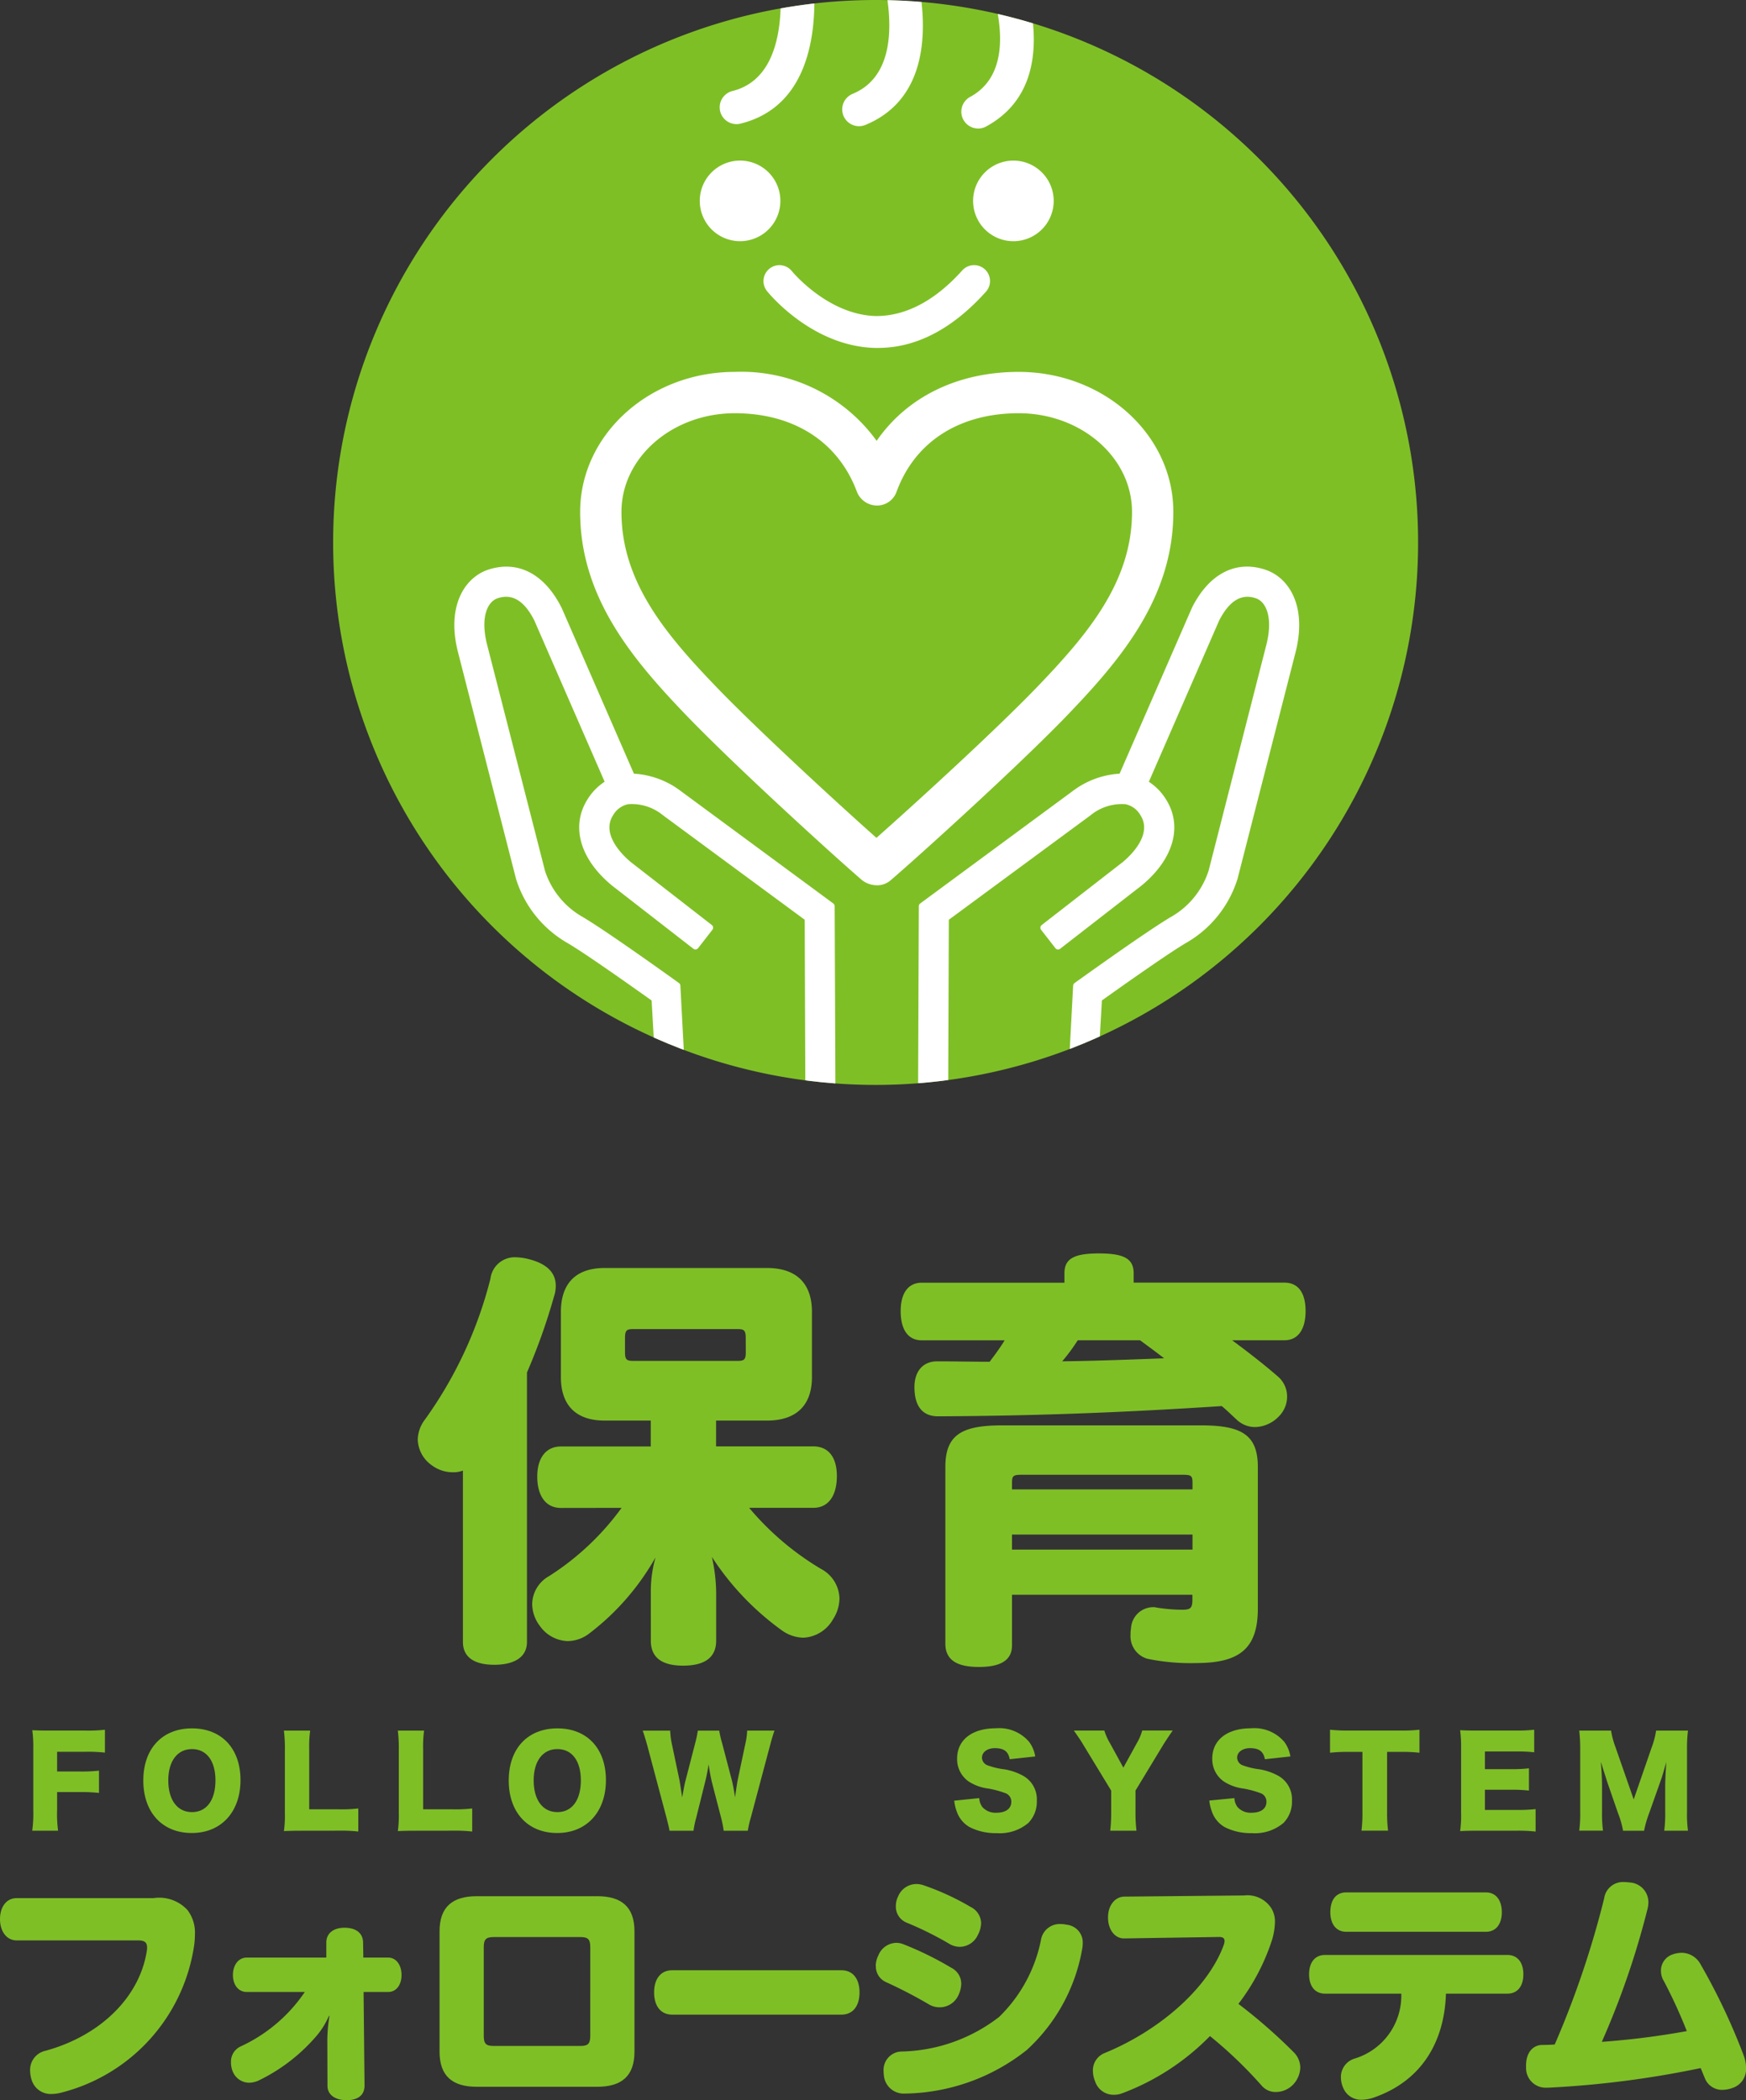 <svg id="Component_117_1" data-name="Component 117 – 1" xmlns="http://www.w3.org/2000/svg" xmlns:xlink="http://www.w3.org/1999/xlink" width="136.269" height="163.918" viewBox="0 0 136.269 163.918">
  <rect x="0" y="0" width="136.269" height="163.918" fill="#333333" stroke="none"/>
  <defs>
    <clipPath id="clip-path">
      <path id="Path_33" data-name="Path 33" d="M0,46.374A42.339,42.339,0,1,0,42.338,4.034,42.338,42.338,0,0,0,0,46.374" transform="translate(0 -4.034)" fill="none"/>
    </clipPath>
  </defs>
  <path id="Path_23" data-name="Path 23" d="M84.678,46.373a42.339,42.339,0,1,1-42.34-42.34,42.339,42.339,0,0,1,42.34,42.34" transform="translate(26 -4.033)" fill="#7fbf26"/>
  <g id="Component_116_1" data-name="Component 116 – 1" transform="translate(0 0.001)">
    <g id="Group_4" data-name="Group 4" transform="translate(26)">
      <g id="Group_3" data-name="Group 3" clip-path="url(#clip-path)">
        <path id="Path_24" data-name="Path 24" d="M36.485,64.143a1.916,1.916,0,0,1-1.156-.385c-1.837-1.569-9.595-8.6-13.629-12.77C17.454,46.577,13.31,41.713,13.31,35c0-6.024,5.414-10.927,12.07-10.927a13.043,13.043,0,0,1,11.071,5.381c2.361-3.417,6.314-5.381,11.085-5.381,6.656,0,12.07,4.9,12.07,10.927,0,6.717-4.144,11.58-8.389,15.987-3.938,4.073-11.708,11.084-13.684,12.773a1.611,1.611,0,0,1-1.047.385M25.38,27.3c-4.878,0-8.847,3.455-8.847,7.7,0,5.52,3.543,9.654,7.489,13.75,3.243,3.355,9.515,9.122,12.412,11.691,2.827-2.5,9.088-8.2,12.463-11.693C52.84,44.652,56.381,40.518,56.381,35c0-4.247-3.967-7.7-8.846-7.7-4.641,0-8.116,2.239-9.535,6.143a1.613,1.613,0,0,1-1.515,1.06,1.686,1.686,0,0,1-1.567-1.053c-1.447-3.909-4.923-6.15-9.538-6.15" transform="translate(5.969 4.952)" fill="#fff"/>
        <path id="Path_25" data-name="Path 25" d="M22.14,15.423a1.309,1.309,0,0,0,.316-.039c7.909-1.96,5.417-13.624,5.307-14.12a1.311,1.311,0,1,0-2.559.566c.02.1,2.055,9.661-3.378,11.008a1.311,1.311,0,0,0,.314,2.584" transform="translate(9.341 -5.736)" fill="#fff"/>
        <path id="Path_26" data-name="Path 26" d="M28.742,15.692a1.3,1.3,0,0,0,.5-.1C36.773,12.481,32.581,1.316,32.4.841a1.312,1.312,0,0,0-2.449.941c.036.093,3.484,9.241-1.708,11.385a1.312,1.312,0,0,0,.5,2.525" transform="translate(12.301 -5.843)" fill="#fff"/>
        <path id="Path_27" data-name="Path 27" d="M35.159,15.875a1.286,1.286,0,0,0,.623-.159c7.164-3.879,1.828-14.547,1.6-15a1.312,1.312,0,0,0-2.338,1.191c.045.088,4.413,8.837-.508,11.5a1.312,1.312,0,0,0,.626,2.465" transform="translate(15.178 -5.843)" fill="#fff"/>
        <path id="Path_28" data-name="Path 28" d="M22.9,18.976a3.145,3.145,0,1,0-3.145-3.145A3.145,3.145,0,0,0,22.9,18.976" transform="translate(8.86 -0.153)" fill="#fff"/>
        <path id="Path_29" data-name="Path 29" d="M34.483,15.832a3.145,3.145,0,1,0,3.145-3.145,3.145,3.145,0,0,0-3.145,3.145" transform="translate(15.464 -0.153)" fill="#fff"/>
        <path id="Path_30" data-name="Path 30" d="M23.652,18.6a1.242,1.242,0,0,0-.19,1.745c.139.175,3.5,4.3,8.411,4.437.084,0,.167,0,.251,0,2.979,0,5.814-1.475,8.426-4.387a1.243,1.243,0,0,0-1.85-1.661c-2.171,2.419-4.461,3.569-6.741,3.56-3.75-.094-6.531-3.475-6.56-3.51a1.244,1.244,0,0,0-1.747-.187" transform="translate(10.399 2.372)" fill="#fff"/>
        <path id="Path_31" data-name="Path 31" d="M36.109,60.857,24.189,52.07a6.691,6.691,0,0,0-3.643-1.344L14.909,37.791l-.032-.062c-1.338-2.633-3.423-3.681-5.721-2.92-1.858.63-3.292,2.911-2.3,6.588l4.493,17.552.032.1A8.773,8.773,0,0,0,15.289,63.9c1.343.772,5.01,3.369,6.638,4.529l.565,9.822a.262.262,0,0,0,.262.246H36.023a.268.268,0,0,0,.187-.077.259.259,0,0,0,.075-.188l-.071-17.163a.257.257,0,0,0-.106-.209M16.962,52.671c-1.37,2.1-.656,4.7,1.866,6.78l6.359,4.939a.262.262,0,0,0,.368-.046l1.118-1.438a.261.261,0,0,0-.046-.368l-6.32-4.91c-.575-.478-2.37-2.154-1.379-3.673a1.771,1.771,0,0,1,1.163-.847,3.826,3.826,0,0,1,2.725.865l11.06,8.153.051,14.023H24.643l-.472-8.882a.258.258,0,0,0-.109-.2l-.33-.239-.055-.039c-1.292-.926-5.632-4.018-7.218-4.931a6.4,6.4,0,0,1-2.853-3.55L9.124,40.8c-.6-2.216-.036-3.488.784-3.765,1.137-.384,2.074.184,2.859,1.719l5.494,12.6a4.415,4.415,0,0,0-1.3,1.315" transform="translate(2.929 9.659)" fill="#fff"/>
        <path id="Path_32" data-name="Path 32" d="M58.638,34.81c-2.3-.769-4.384.29-5.727,2.935L47.249,50.728a6.686,6.686,0,0,0-3.662,1.357l-11.9,8.772a.254.254,0,0,0-.107.209L31.511,78.23a.25.25,0,0,0,.075.187.258.258,0,0,0,.185.077H45.043a.262.262,0,0,0,.262-.246l.563-9.822c1.33-.949,5.239-3.724,6.638-4.529a8.754,8.754,0,0,0,3.909-4.844c0-.009.022-.059.026-.07l4.5-17.571c.994-3.686-.439-5.972-2.3-6.6M44.063,66.831l-.33.239a.259.259,0,0,0-.109.2l-.472,8.88H33.868l.054-14.023,11.042-8.139a3.849,3.849,0,0,1,2.74-.879,1.75,1.75,0,0,1,1.165.847c.994,1.524-.805,3.2-1.373,3.669l-6.327,4.915a.257.257,0,0,0-.1.175.262.262,0,0,0,.052.193l1.12,1.44a.263.263,0,0,0,.368.045l6.367-4.944c2.515-2.08,3.226-4.677,1.857-6.776a4.371,4.371,0,0,0-1.3-1.314l5.487-12.587c.8-1.55,1.74-2.121,2.865-1.735.821.277,1.38,1.553.781,3.779L54.2,58.286a6.417,6.417,0,0,1-2.861,3.575c-1.586.914-5.926,4.005-7.218,4.931l-.055.039" transform="translate(14.131 9.658)" fill="#fff"/>
      </g>
    </g>
    <g id="Group_6501" data-name="Group 6501" transform="translate(0 97.829)">
      <path id="Path_1483" data-name="Path 1483" d="M20.312,16.8a1.97,1.97,0,0,1-.773.134,2.742,2.742,0,0,1-1.643-.536,2.55,2.55,0,0,1-1.109-2.014,2.681,2.681,0,0,1,.571-1.577,32.456,32.456,0,0,0,5.1-10.97A1.909,1.909,0,0,1,24.47.155a4.658,4.658,0,0,1,1.074.169C26.92.693,27.557,1.4,27.557,2.371a2.548,2.548,0,0,1-.134.837,46.881,46.881,0,0,1-2.113,5.939V30.182c0,1.173-.973,1.777-2.548,1.777s-2.449-.6-2.449-1.777Zm7.647,2.919c-1.173,0-1.845-.94-1.845-2.449,0-1.443.672-2.348,1.845-2.348h7.013V12.9H31.381c-2.48,0-3.422-1.441-3.422-3.387v-5.1c0-1.979.942-3.422,3.422-3.422h12.65c2.548,0,3.521,1.443,3.521,3.422v5.1c0,1.946-.973,3.387-3.521,3.387H40.07v2.014h7.582c1.208,0,1.845.872,1.845,2.313,0,1.511-.637,2.484-1.845,2.484h-5a21.982,21.982,0,0,0,5.6,4.762A2.685,2.685,0,0,1,49.7,26.76a3.031,3.031,0,0,1-.5,1.643,2.814,2.814,0,0,1-2.315,1.443,2.969,2.969,0,0,1-1.676-.569,21.415,21.415,0,0,1-5.467-5.737,13.18,13.18,0,0,1,.334,2.75v3.791c0,1.241-.8,1.946-2.581,1.946-1.746,0-2.517-.705-2.517-1.946V26.29a9.573,9.573,0,0,1,.369-2.717,19.51,19.51,0,0,1-5.166,5.937,2.793,2.793,0,0,1-1.711.6,2.763,2.763,0,0,1-2.146-1.173,2.876,2.876,0,0,1-.606-1.711,2.55,2.55,0,0,1,1.309-2.181,20.8,20.8,0,0,0,5.669-5.333ZM42.386,6.463c0-.672-.169-.705-.738-.705H33.7c-.571,0-.738.033-.738.705V7.57c0,.637.167.672.738.672h7.951c.569,0,.738-.035.738-.672Z" transform="translate(15.817 0.146)" fill="#7fbf26"/>
      <path id="Path_1484" data-name="Path 1484" d="M62.057,6.776c1.274.938,2.517,1.911,3.523,2.785a2.057,2.057,0,0,1,.771,1.61,2.178,2.178,0,0,1-.637,1.542,2.657,2.657,0,0,1-1.845.839,2.081,2.081,0,0,1-1.476-.6c-.369-.336-.738-.705-1.142-1.039-8.62.569-15.6.771-22.139.8-1.208,0-1.812-.771-1.845-2.179v-.1c0-1.206.637-2.012,1.777-2.012,1.377,0,2.752.033,4.092.033l.3-.4c.3-.4.606-.839.872-1.274H37.835c-1.072,0-1.643-.839-1.643-2.282,0-1.375.571-2.214,1.643-2.214H48.974V1.542C48.974.4,49.745,0,51.658,0c1.946,0,2.717.4,2.717,1.542V2.28H66.151c1.072,0,1.643.806,1.643,2.214s-.571,2.282-1.643,2.282ZM44.88,30.6c0,1.206-.973,1.676-2.583,1.676S39.68,31.8,39.68,30.46V16.672c0-2.548,1.309-3.253,4.463-3.253H59.607c3.152,0,4.461.705,4.461,3.253V27.71c0,3.086-1.375,4.261-4.8,4.261a16.547,16.547,0,0,1-3.824-.336,1.829,1.829,0,0,1-1.309-1.913,1.933,1.933,0,0,1,.033-.435,1.741,1.741,0,0,1,1.709-1.678.9.9,0,0,1,.3.035,14.089,14.089,0,0,0,1.946.167c.668,0,.837-.1.837-.771v-.4H44.88ZM58.97,17.946c0-.569-.068-.67-.738-.67H45.618c-.67,0-.738.1-.738.67v.472H58.97ZM44.88,23.114H58.97V21.941H44.88ZM50.013,6.776A14.543,14.543,0,0,1,48.8,8.42c2.651-.033,5.3-.134,7.951-.235-.637-.5-1.241-.938-1.878-1.408Z" transform="translate(34.102)" fill="#7fbf26"/>
      <path id="Path_1485" data-name="Path 1485" d="M11.985,25.907a2.987,2.987,0,0,1,2.647.932,2.9,2.9,0,0,1,.579,1.938,6.084,6.084,0,0,1-.056.8A13.947,13.947,0,0,1,4.735,41.1a2.9,2.9,0,0,1-.672.093,1.555,1.555,0,0,1-1.6-1.119,2.457,2.457,0,0,1-.113-.707A1.524,1.524,0,0,1,3.56,37.819c4.343-1.193,7.363-4.25,7.9-7.812a1.092,1.092,0,0,0,.019-.241c0-.412-.2-.559-.707-.559H1.305C.5,29.207,0,28.48,0,27.548s.484-1.641,1.305-1.641Z" transform="translate(0 24.411)" fill="#7fbf26"/>
      <path id="Path_1486" data-name="Path 1486" d="M16.927,33.976a6.208,6.208,0,0,1-1.119,1.734,13.917,13.917,0,0,1-4.419,3.335,1.92,1.92,0,0,1-.689.15A1.39,1.39,0,0,1,9.47,38.43a1.8,1.8,0,0,1-.188-.8,1.308,1.308,0,0,1,.711-1.249,12.2,12.2,0,0,0,5.05-4.269H10.513c-.67,0-1.08-.577-1.08-1.325s.41-1.36,1.08-1.36h6.209V28.253c0-.763.614-1.156,1.416-1.156.913,0,1.433.429,1.453,1.136l.019,1.194h1.938c.653,0,1.045.616,1.045,1.36s-.392,1.325-1.045,1.325H19.63l.074,7.307c0,.765-.542,1.138-1.4,1.138-.9,0-1.492-.429-1.492-1.119L16.8,35.952a12.188,12.188,0,0,1,.169-1.975Z" transform="translate(8.746 25.532)" fill="#7fbf26"/>
      <path id="Path_1487" data-name="Path 1487" d="M32.875,37.965c0,1.921-1.025,2.74-2.909,2.74H20.571c-1.882,0-2.908-.82-2.908-2.74V28.57c0-1.919,1.025-2.74,2.908-2.74h9.395c1.884,0,2.909.822,2.909,2.74Zm-3.449-8.146c0-.6-.148-.8-.763-.8H21.876c-.614,0-.763.206-.763.8v6.9c0,.6.15.8.763.8h6.786c.616,0,.763-.206.763-.8Z" transform="translate(16.643 24.338)" fill="#7fbf26"/>
      <path id="Path_1488" data-name="Path 1488" d="M27.7,32.272c-.932,0-1.416-.709-1.416-1.734s.484-1.732,1.416-1.732H40.9c.93,0,1.416.709,1.416,1.732s-.486,1.734-1.416,1.734Z" transform="translate(24.767 27.141)" fill="#7fbf26"/>
      <path id="Path_1489" data-name="Path 1489" d="M35.191,31.735A1.861,1.861,0,0,1,35.4,30.9a1.543,1.543,0,0,1,1.4-.969,1.473,1.473,0,0,1,.557.113A25.555,25.555,0,0,1,41.1,31.884a1.4,1.4,0,0,1,.765,1.249,2.256,2.256,0,0,1-.243.93,1.608,1.608,0,0,1-1.435.9,1.65,1.65,0,0,1-.9-.26A36.337,36.337,0,0,0,36,33a1.336,1.336,0,0,1-.8-1.266M46.973,38.3a15.639,15.639,0,0,1-9.358,3.393H37.5a1.553,1.553,0,0,1-1.678-1.472,1.4,1.4,0,0,1-.017-.26,1.435,1.435,0,0,1,1.416-1.548,12.874,12.874,0,0,0,7.6-2.7,11.516,11.516,0,0,0,3.263-6,1.482,1.482,0,0,1,1.548-1.249,2.137,2.137,0,0,1,.466.054,1.392,1.392,0,0,1,1.249,1.435,2.648,2.648,0,0,1-.056.522A13.924,13.924,0,0,1,46.973,38.3M42.593,27.13a1.432,1.432,0,0,1,.82,1.268,2.1,2.1,0,0,1-.26.932,1.573,1.573,0,0,1-1.4.913,1.6,1.6,0,0,1-.8-.223,26.256,26.256,0,0,0-3.337-1.659,1.345,1.345,0,0,1-.857-1.288,1.708,1.708,0,0,1,.186-.783,1.547,1.547,0,0,1,1.416-.95,1.8,1.8,0,0,1,.6.111,19.87,19.87,0,0,1,3.634,1.678" transform="translate(33.158 23.877)" fill="#7fbf26"/>
      <path id="Path_1490" data-name="Path 1490" d="M55.607,25.8H55.7a2.227,2.227,0,0,1,2.125.969,1.972,1.972,0,0,1,.3,1.119,5.268,5.268,0,0,1-.282,1.548,16.661,16.661,0,0,1-2.57,4.826,41.752,41.752,0,0,1,4.343,3.8,1.7,1.7,0,0,1,.486,1.175,2.023,2.023,0,0,1-.524,1.286,1.886,1.886,0,0,1-1.377.616,1.417,1.417,0,0,1-1.084-.466,34.01,34.01,0,0,0-4.063-3.9,18.818,18.818,0,0,1-6.823,4.455,1.871,1.871,0,0,1-.689.13A1.522,1.522,0,0,1,44.084,40.3a2.248,2.248,0,0,1-.167-.822,1.453,1.453,0,0,1,.915-1.379c4.23-1.732,8.054-5.015,9.3-8.443a1,1,0,0,0,.06-.3c0-.223-.132-.317-.429-.317l-7.4.113c-.705.017-1.266-.653-1.266-1.641,0-.969.577-1.622,1.286-1.622Z" transform="translate(41.38 24.311)" fill="#7fbf26"/>
      <path id="Path_1491" data-name="Path 1491" d="M63.287,33.58c-.13,3.933-2.034,6.86-5.631,8.109a2.857,2.857,0,0,1-.913.169,1.493,1.493,0,0,1-1.455-.878,2.064,2.064,0,0,1-.2-.857,1.5,1.5,0,0,1,1.06-1.472A5.128,5.128,0,0,0,59.8,33.58H53.856c-.822,0-1.251-.616-1.251-1.511s.429-1.509,1.251-1.509H68.077c.822,0,1.251.616,1.251,1.509S68.9,33.58,68.077,33.58Zm-7.773-4.828c-.82,0-1.251-.633-1.251-1.529,0-.95.431-1.546,1.251-1.546H66.4c.818,0,1.247.651,1.247,1.546s-.429,1.529-1.247,1.529Z" transform="translate(49.565 24.194)" fill="#7fbf26"/>
      <path id="Path_1492" data-name="Path 1492" d="M72.04,32.925a1.539,1.539,0,0,1-.186-.728,1.328,1.328,0,0,1,.9-1.286,2.188,2.188,0,0,1,.726-.13,1.69,1.69,0,0,1,1.472.913,48.958,48.958,0,0,1,3.358,7.1,2.773,2.773,0,0,1,.185.989,1.54,1.54,0,0,1-1.062,1.548,2.357,2.357,0,0,1-.763.148,1.446,1.446,0,0,1-1.344-.8c-.111-.262-.223-.542-.373-.9a76.272,76.272,0,0,1-11.873,1.529h-.132a1.528,1.528,0,0,1-1.622-1.548v-.2c0-.915.468-1.548,1.212-1.585.28,0,.839-.019,1.025-.037a72.616,72.616,0,0,0,3.859-11.409,1.475,1.475,0,0,1,1.565-1.268c.15,0,.319.019.486.037a1.54,1.54,0,0,1,1.4,1.548,2.146,2.146,0,0,1-.056.466,64.422,64.422,0,0,1-3.58,10.42,61.993,61.993,0,0,0,6.635-.839,39.717,39.717,0,0,0-1.826-3.97" transform="translate(57.778 23.804)" fill="#7fbf26"/>
      <path id="Path_1493" data-name="Path 1493" d="M3.238,25.387a9.738,9.738,0,0,0,.076,1.635H1.294a9.593,9.593,0,0,0,.084-1.606V20.549A9.471,9.471,0,0,0,1.3,19.178c.385.017.649.027,1.371.027H5.388a11.559,11.559,0,0,0,1.581-.064v1.785A12.418,12.418,0,0,0,5.4,20.86H3.238V22.4H5a12.183,12.183,0,0,0,1.505-.066v1.738A12.394,12.394,0,0,0,5,24.006H3.238Z" transform="translate(1.22 18.035)" fill="#7fbf26"/>
      <path id="Path_1494" data-name="Path 1494" d="M13.342,23.126c0,2.482-1.511,4.125-3.8,4.125-2.3,0-3.785-1.606-3.785-4.1s1.484-4.067,3.8-4.067,3.785,1.577,3.785,4.038m-1.954.019c0-1.523-.7-2.441-1.832-2.441s-1.851.928-1.851,2.441c0,1.532.705,2.48,1.851,2.48s1.832-.94,1.832-2.48" transform="translate(5.428 17.985)" fill="#7fbf26"/>
      <path id="Path_1495" data-name="Path 1495" d="M12.8,26.991c-.647,0-1.031.01-1.391.029a8.459,8.459,0,0,0,.076-1.373v-4.96a11.36,11.36,0,0,0-.076-1.511h2.049a9.3,9.3,0,0,0-.074,1.484v4.659h2.272a11.014,11.014,0,0,0,1.558-.066v1.8a12.261,12.261,0,0,0-1.558-.066Z" transform="translate(10.749 18.067)" fill="#7fbf26"/>
      <path id="Path_1496" data-name="Path 1496" d="M17.377,26.991c-.647,0-1.031.01-1.391.029a8.459,8.459,0,0,0,.076-1.373v-4.96a11.36,11.36,0,0,0-.076-1.511h2.049a9.3,9.3,0,0,0-.074,1.484v4.659h2.272a11.014,11.014,0,0,0,1.558-.066v1.8a12.261,12.261,0,0,0-1.558-.066Z" transform="translate(15.063 18.067)" fill="#7fbf26"/>
      <path id="Path_1497" data-name="Path 1497" d="M28.026,23.126c0,2.482-1.513,4.125-3.8,4.125-2.3,0-3.785-1.606-3.785-4.1s1.482-4.067,3.8-4.067,3.785,1.577,3.785,4.038m-1.956.019c0-1.523-.693-2.441-1.83-2.441s-1.853.928-1.853,2.441c0,1.532.705,2.48,1.853,2.48s1.83-.94,1.83-2.48" transform="translate(19.264 17.985)" fill="#7fbf26"/>
      <path id="Path_1498" data-name="Path 1498" d="M32.149,26.991a9.022,9.022,0,0,0-.2-1.006l-.715-2.76a14.408,14.408,0,0,1-.26-1.42c-.058.385-.169.977-.284,1.42L30,25.994a6.885,6.885,0,0,0-.208,1h-1.87c-.047-.272-.1-.47-.235-1.014l-1.5-5.638c-.134-.478-.264-.911-.359-1.163h2.144a6.18,6.18,0,0,0,.13,1.033l.6,2.855c.027.142.093.583.206,1.325.14-.789.208-1.126.264-1.325l.752-2.911a8.819,8.819,0,0,0,.206-.977H31.8a7.437,7.437,0,0,0,.218.948l.759,2.894c.074.3.14.612.262,1.371.019-.179.019-.179.076-.573.029-.206.1-.658.13-.808l.592-2.8a5.128,5.128,0,0,0,.142-1.033h2.133c-.093.252-.225.693-.348,1.163l-1.5,5.629a7.639,7.639,0,0,0-.233,1.024Z" transform="translate(24.333 18.067)" fill="#7fbf26"/>
      <path id="Path_1499" data-name="Path 1499" d="M40.3,24.536a1.263,1.263,0,0,0,.245.7,1.372,1.372,0,0,0,1.1.441c.723,0,1.156-.319,1.156-.845a.7.7,0,0,0-.394-.656,7.445,7.445,0,0,0-1.41-.387,3.662,3.662,0,0,1-1.513-.544,2.115,2.115,0,0,1-.911-1.8c0-1.447,1.165-2.358,3.016-2.358a3.061,3.061,0,0,1,2.612,1.07,2.6,2.6,0,0,1,.468,1.128l-1.991.216c-.113-.61-.451-.864-1.165-.864-.573,0-1,.309-1,.742a.649.649,0,0,0,.443.6,5.756,5.756,0,0,0,1.3.309,4.556,4.556,0,0,1,1.521.536,2.1,2.1,0,0,1,1.016,1.917,2.357,2.357,0,0,1-.658,1.729,3.442,3.442,0,0,1-2.472.8,4.453,4.453,0,0,1-2.094-.46,2.208,2.208,0,0,1-1.014-1.2,3.464,3.464,0,0,1-.208-.874Z" transform="translate(36.127 17.976)" fill="#7fbf26"/>
      <path id="Path_1500" data-name="Path 1500" d="M47.963,25.6a11.529,11.529,0,0,0,.076,1.391H45.99a12.053,12.053,0,0,0,.076-1.391V23.863l-2.16-3.55c-.169-.291-.375-.6-.754-1.138h2.379a4.48,4.48,0,0,0,.441.987l1.043,1.907,1.043-1.9a4.2,4.2,0,0,0,.431-1h2.377c-.274.4-.629.93-.752,1.138l-2.152,3.55Z" transform="translate(40.659 18.066)" fill="#7fbf26"/>
      <path id="Path_1501" data-name="Path 1501" d="M50.553,24.536a1.219,1.219,0,0,0,.243.7,1.365,1.365,0,0,0,1.1.441c.724,0,1.156-.319,1.156-.845a.7.7,0,0,0-.394-.656,7.445,7.445,0,0,0-1.41-.387,3.639,3.639,0,0,1-1.511-.544,2.116,2.116,0,0,1-.913-1.8c0-1.447,1.167-2.358,3.016-2.358a3.065,3.065,0,0,1,2.614,1.07,2.647,2.647,0,0,1,.468,1.128l-1.991.216c-.115-.61-.453-.864-1.167-.864-.573,0-1,.309-1,.742a.652.652,0,0,0,.443.6,5.756,5.756,0,0,0,1.3.309,4.556,4.556,0,0,1,1.521.536,2.1,2.1,0,0,1,1.016,1.917,2.349,2.349,0,0,1-.658,1.729,3.44,3.44,0,0,1-2.471.8,4.467,4.467,0,0,1-2.1-.46A2.216,2.216,0,0,1,48.8,25.6a3.478,3.478,0,0,1-.206-.874Z" transform="translate(45.789 17.976)" fill="#7fbf26"/>
      <path id="Path_1502" data-name="Path 1502" d="M57.9,25.6a10.655,10.655,0,0,0,.076,1.418H55.9a10.4,10.4,0,0,0,.076-1.418V20.869H54.866a12.755,12.755,0,0,0-1.42.066V19.14a13.063,13.063,0,0,0,1.4.066h4.116a12.476,12.476,0,0,0,1.464-.066v1.795a12.152,12.152,0,0,0-1.464-.066H57.9Z" transform="translate(50.358 18.035)" fill="#7fbf26"/>
      <path id="Path_1503" data-name="Path 1503" d="M64.565,27.088a12.154,12.154,0,0,0-1.552-.066H60.055c-.713,0-.977.01-1.381.029a8.662,8.662,0,0,0,.076-1.373V20.55a10,10,0,0,0-.076-1.373c.385.019.649.029,1.381.029h3a11.567,11.567,0,0,0,1.4-.066V20.9a12.041,12.041,0,0,0-1.4-.064H60.608v1.381h2.03a11.248,11.248,0,0,0,1.408-.066v1.738a11.636,11.636,0,0,0-1.408-.066h-2.03V25.4h2.424a12.877,12.877,0,0,0,1.532-.064Z" transform="translate(55.284 18.035)" fill="#7fbf26"/>
      <path id="Path_1504" data-name="Path 1504" d="M66.88,26.991a7.262,7.262,0,0,0-.4-1.391l-.864-2.5c-.01-.049-.291-.923-.319-1-.1-.338-.1-.338-.152-.47.056.592.093,1.362.093,1.861v2.037a10.051,10.051,0,0,0,.076,1.457H63.46a10.112,10.112,0,0,0,.076-1.457V20.639a12.566,12.566,0,0,0-.076-1.464h2.482A6.859,6.859,0,0,0,66.3,20.5l1.41,4.048,1.4-4.048a6.4,6.4,0,0,0,.348-1.325h2.49a10.872,10.872,0,0,0-.076,1.464v4.894a9.325,9.325,0,0,0,.076,1.457H70.093a9.947,9.947,0,0,0,.076-1.457V23.487c0-.225.027-.93.047-1.222.027-.5.027-.5.037-.639-.206.732-.3,1.072-.421,1.41L68.92,25.61a8.439,8.439,0,0,0-.4,1.381Z" transform="translate(59.794 18.067)" fill="#7fbf26"/>
    </g>
  </g>
</svg>
